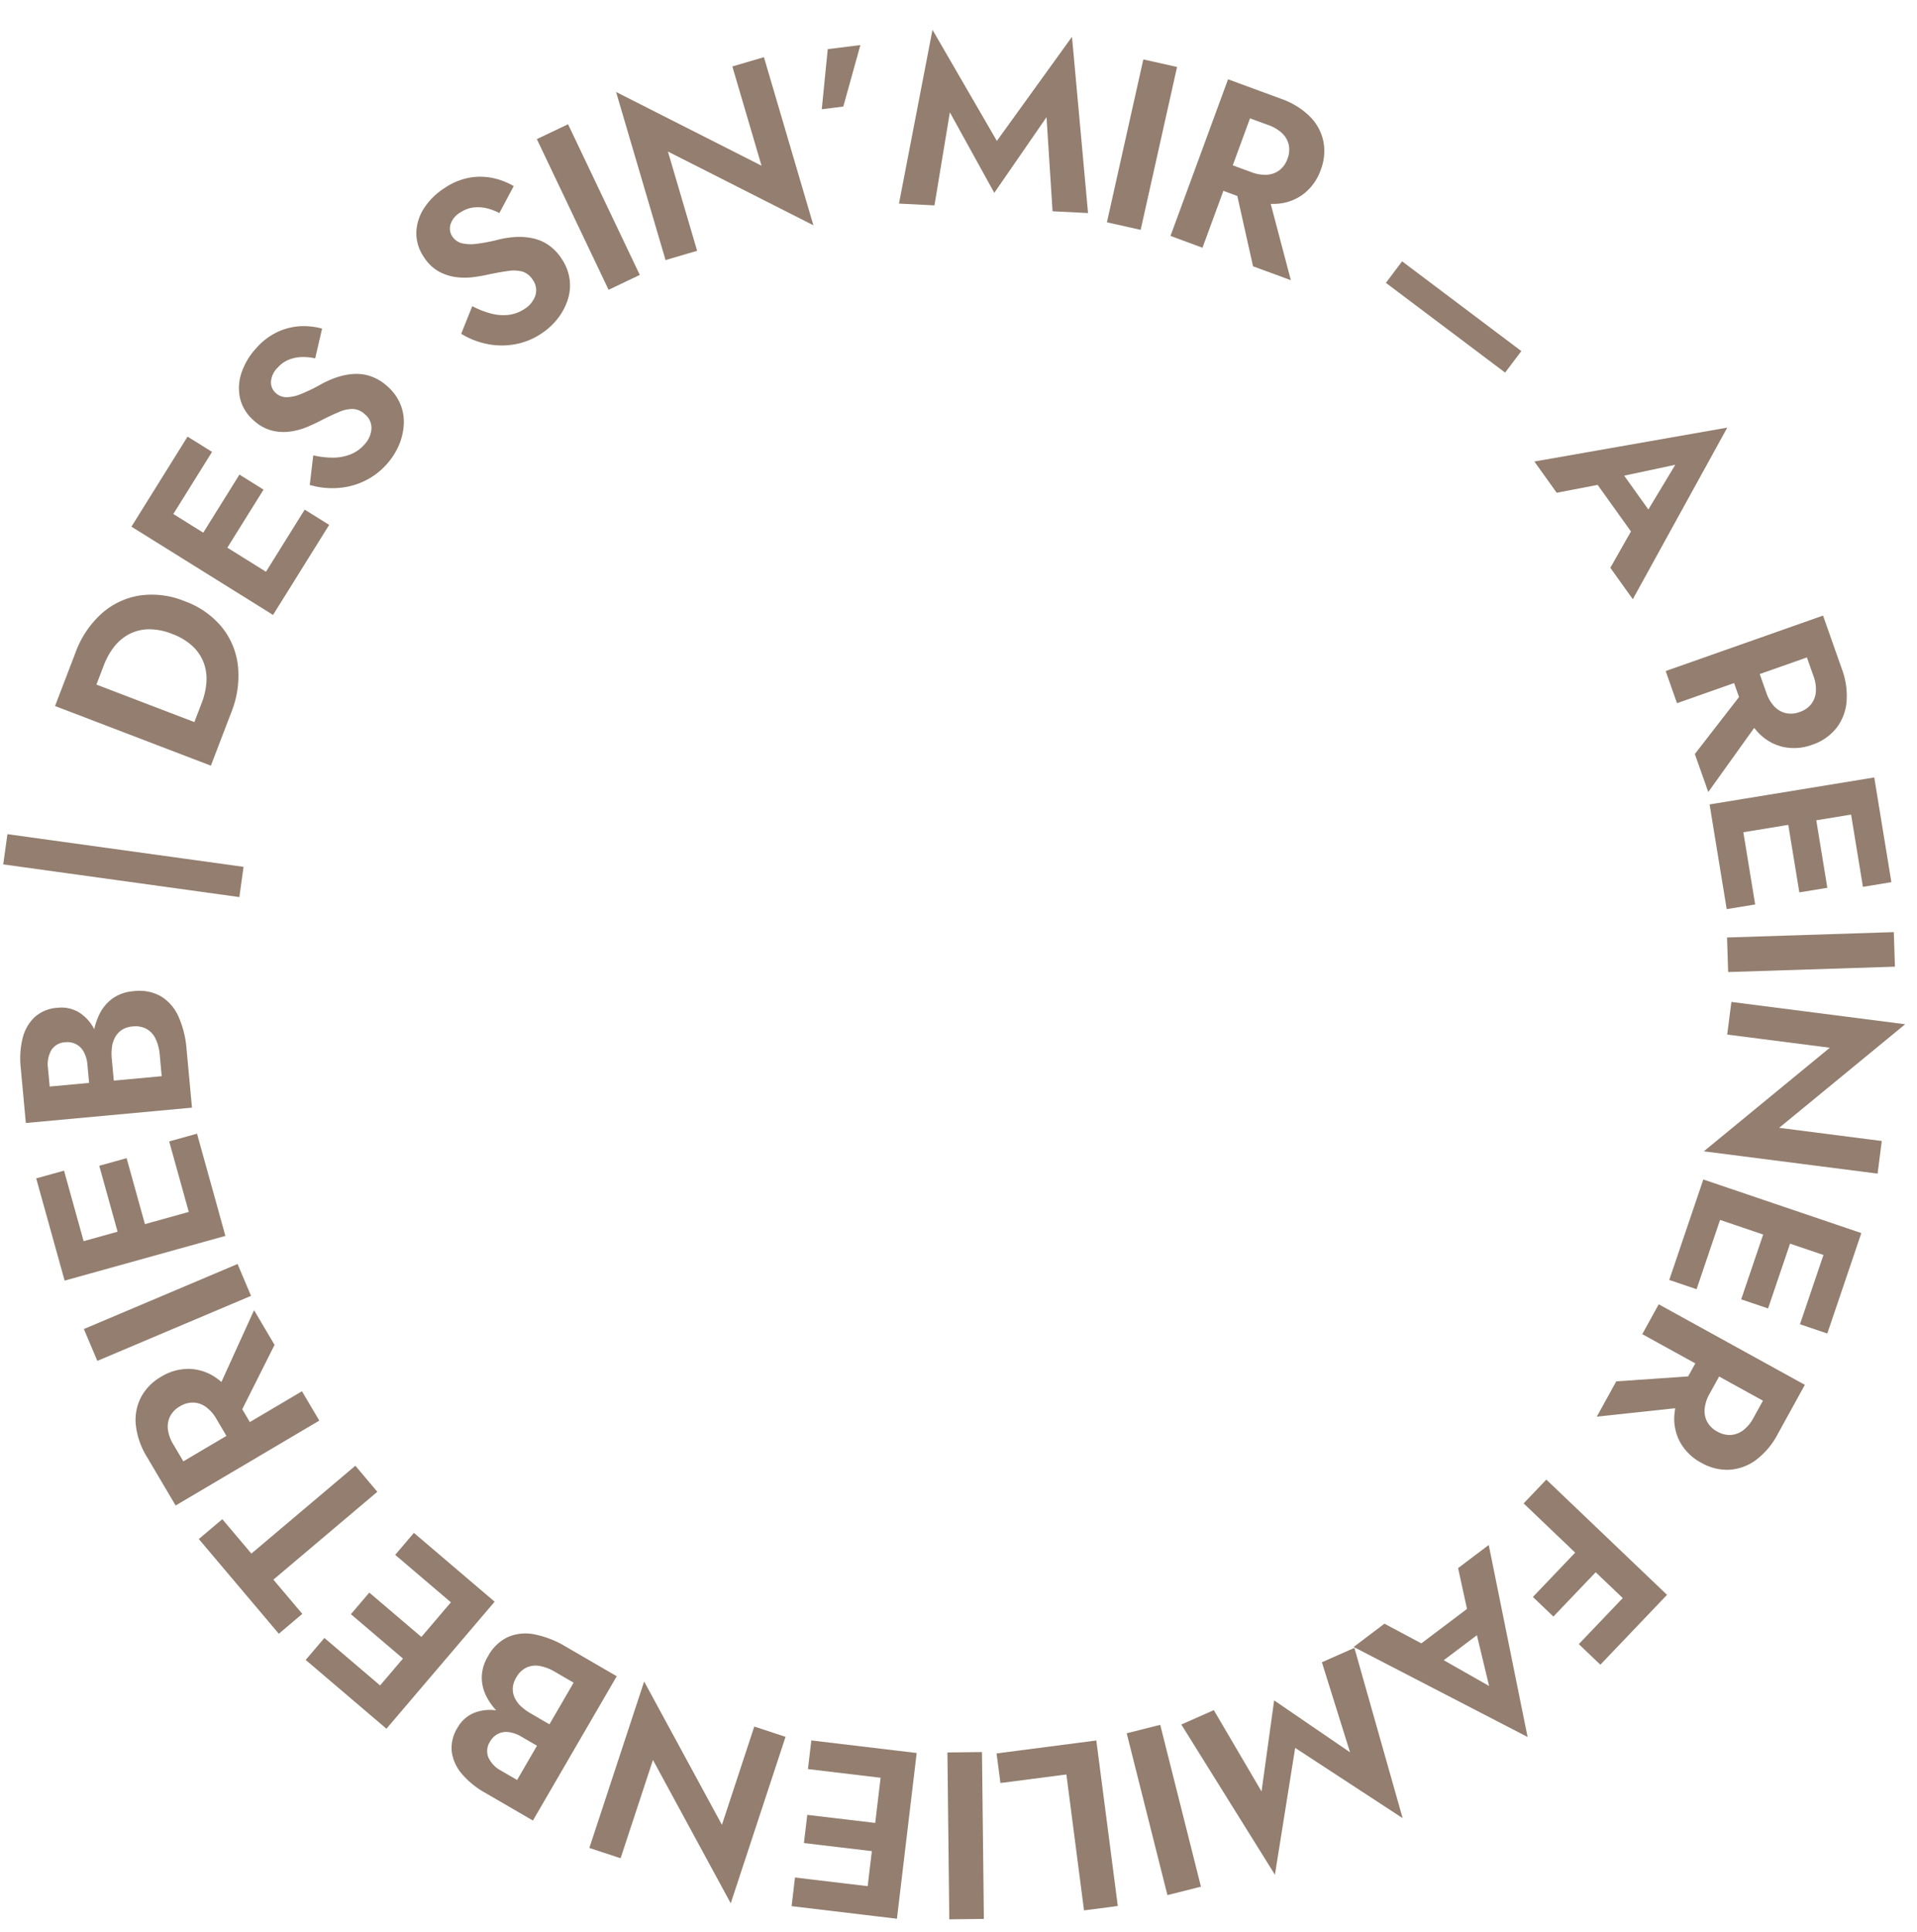 <svg xmlns="http://www.w3.org/2000/svg" width="184.995" height="186.374" viewBox="0 0 184.995 186.374"><g id="icon-herz-text" transform="matrix(0.259, -0.966, 0.966, 0.259, -413.336, -487.866)"><path id="Pfad_1255" data-name="Pfad 1255" d="M-425.209,548.631l-1.664,16.014-3.34-.348,1.664-16.013Zm-2.9,15.885.309-2.974,3.226.335a6.778,6.778,0,0,0,2.02-.079,4.457,4.457,0,0,0,1.741-.732,4.243,4.243,0,0,0,1.273-1.451,5.874,5.874,0,0,0,.636-2.235,5.878,5.878,0,0,0-.163-2.318,4.237,4.237,0,0,0-.947-1.683,4.482,4.482,0,0,0-1.553-1.074,6.829,6.829,0,0,0-1.961-.493l-3.225-.335.309-2.975,3.34.348a9.451,9.451,0,0,1,4.3,1.441,7.225,7.225,0,0,1,2.651,3.085,8.291,8.291,0,0,1,.611,4.354,8.28,8.28,0,0,1-1.493,4.134,7.2,7.2,0,0,1-3.229,2.473,9.452,9.452,0,0,1-4.506.527Z" fill="#937e6f"/><path id="Pfad_1256" data-name="Pfad 1256" d="M-406.891,551.848l-4.687,15.4-3.036-.924,4.686-15.4Zm-4.889,12.433,7.768,2.363-.81,2.662-7.768-2.363Zm2.076-6.822,7.327,2.229-.8,2.619-7.327-2.23Zm1.8-5.92,7.768,2.364-.81,2.663-7.768-2.364Z" fill="#937e6f"/><path id="Pfad_1257" data-name="Pfad 1257" d="M-398.457,567.991a4.606,4.606,0,0,0,.73,1.532,3.5,3.5,0,0,0,1.248,1.047,2.471,2.471,0,0,0,1.664.278,1.682,1.682,0,0,0,1.179-.948,1.854,1.854,0,0,0,.214-1.259,3.236,3.236,0,0,0-.634-1.238q-.506-.657-1.281-1.516-.418-.445-.924-1.1a6.531,6.531,0,0,1-.843-1.46,4.64,4.64,0,0,1-.359-1.731,4.12,4.12,0,0,1,.5-1.951,4.046,4.046,0,0,1,1.7-1.8,4.544,4.544,0,0,1,2.4-.509,6.548,6.548,0,0,1,2.654.744,6.265,6.265,0,0,1,2.133,1.665A5.973,5.973,0,0,1-387,561.751a6.684,6.684,0,0,1,.29,1.992l-2.943.1a5.223,5.223,0,0,0-.212-1.282,3.7,3.7,0,0,0-.569-1.141,2.884,2.884,0,0,0-1.038-.849,2.061,2.061,0,0,0-1.495-.257,1.386,1.386,0,0,0-.9.714,1.532,1.532,0,0,0-.125,1.109,3.856,3.856,0,0,0,.68,1.3,16.474,16.474,0,0,0,1.434,1.645,9.314,9.314,0,0,1,1.031,1.3,6.233,6.233,0,0,1,.715,1.485,4.273,4.273,0,0,1,.194,1.648,4.671,4.671,0,0,1-.531,1.781,4.628,4.628,0,0,1-1.358,1.657,4.528,4.528,0,0,1-1.832.811,5.928,5.928,0,0,1-2.047.043,6.65,6.65,0,0,1-2.027-.656,6.749,6.749,0,0,1-2.2-1.748,7.045,7.045,0,0,1-1.285-2.37,7.634,7.634,0,0,1-.364-2.533l2.842-.413A8.393,8.393,0,0,0-398.457,567.991Z" fill="#937e6f"/><path id="Pfad_1258" data-name="Pfad 1258" d="M-381.084,579.089a4.625,4.625,0,0,0,.306,1.669,3.5,3.5,0,0,0,.932,1.336,2.469,2.469,0,0,0,1.535.7,1.68,1.68,0,0,0,1.385-.609,1.855,1.855,0,0,0,.535-1.159,3.258,3.258,0,0,0-.291-1.362q-.316-.764-.842-1.8-.29-.539-.605-1.3a6.588,6.588,0,0,1-.435-1.63,4.687,4.687,0,0,1,.1-1.765,4.128,4.128,0,0,1,.992-1.753,4.052,4.052,0,0,1,2.115-1.3,4.543,4.543,0,0,1,2.45.134,6.541,6.541,0,0,1,2.369,1.408,6.274,6.274,0,0,1,1.627,2.164,5.979,5.979,0,0,1,.506,2.22,6.648,6.648,0,0,1-.239,2l-2.868-.665a5.23,5.23,0,0,0,.129-1.293,3.687,3.687,0,0,0-.252-1.249,2.909,2.909,0,0,0-.781-1.092,2.061,2.061,0,0,0-1.377-.636,1.383,1.383,0,0,0-1.059.453,1.542,1.542,0,0,0-.411,1.04,3.862,3.862,0,0,0,.319,1.432,16.252,16.252,0,0,0,.956,1.962,9.152,9.152,0,0,1,.657,1.521,6.157,6.157,0,0,1,.3,1.621,4.26,4.26,0,0,1-.241,1.641,4.689,4.689,0,0,1-.976,1.582,4.618,4.618,0,0,1-1.743,1.246,4.512,4.512,0,0,1-1.979.306,5.919,5.919,0,0,1-1.988-.491,6.613,6.613,0,0,1-1.786-1.162A6.715,6.715,0,0,1-383.4,582a7.048,7.048,0,0,1-.624-2.622,7.637,7.637,0,0,1,.308-2.54l2.851.341A8.488,8.488,0,0,0-381.084,579.089Z" fill="#937e6f"/><path id="Pfad_1259" data-name="Pfad 1259" d="M-361.521,581.561l-12.247,10.45-2.165-2.537,12.248-10.45Z" fill="#937e6f"/><path id="Pfad_1260" data-name="Pfad 1260" d="M-350.377,598.141l-14.427,8.81,3.236-15.4-8.519,5.2-1.654-2.709,14.427-8.811-3.236,15.4,8.519-5.2Z" fill="#937e6f"/><path id="Pfad_1261" data-name="Pfad 1261" d="M-346.839,606.828l-6.155-.056-.788-1.939,5.748-.945Z" fill="#937e6f"/><path id="Pfad_1262" data-name="Pfad 1262" d="M-359.924,617.737l-.721-3.351,17.03-1.219-8.745,8.776,11.581,4.4-16.023,5.9-.721-3.351,8.619-2.914L-357.262,623l6.393-6.152Z" fill="#937e6f"/><path id="Pfad_1263" data-name="Pfad 1263" d="M-340.967,636.889l-16.086.676-.139-3.332,16.086-.676Z" fill="#937e6f"/><path id="Pfad_1264" data-name="Pfad 1264" d="M-350.051,648.276l-7.94,4.547.351-3.872,7.9-4.134Zm8.913-3.052-16.035-1.449.3-3.276,16.034,1.45Zm.116-1.282-.306,3.389a7.406,7.406,0,0,1-.934,3.172,4.784,4.784,0,0,1-1.971,1.878,5.018,5.018,0,0,1-2.744.468,5.031,5.031,0,0,1-2.6-.951,4.762,4.762,0,0,1-1.614-2.2,7.4,7.4,0,0,1-.35-3.287l.307-3.391,2.611.236-.288,3.184a3.623,3.623,0,0,0,.151,1.526,2.207,2.207,0,0,0,.736,1.048,2.37,2.37,0,0,0,1.263.461,2.361,2.361,0,0,0,1.326-.227,2.215,2.215,0,0,0,.913-.9,3.645,3.645,0,0,0,.422-1.475l.287-3.184Z" fill="#937e6f"/><path id="Pfad_1265" data-name="Pfad 1265" d="M-353.453,662.72l-5.384,13.354-2.41-.973,5.384-13.354Z" fill="#937e6f"/><path id="Pfad_1266" data-name="Pfad 1266" d="M-368.33,687.878l-.613-.414-2.209-4.555,2.351-2.861,7.98,17.131-18.35-4.517,2.366-2.878,4.761,1.235.611.561,5.851,1.684Zm1.6-.5-4.908,5.97L-373.892,692l5.4-6.574Z" fill="#937e6f"/><path id="Pfad_1267" data-name="Pfad 1267" d="M-386.687,707.731l-8.565-3.22,3.206-2.2,8.223,3.453Zm9.094,4.2-2.808,1.925a7.428,7.428,0,0,1-3.039,1.3,4.782,4.782,0,0,1-2.7-.324,4.989,4.989,0,0,1-2.109-1.816,5,5,0,0,1-.927-2.613,4.764,4.764,0,0,1,.667-2.647,7.434,7.434,0,0,1,2.311-2.364l2.808-1.925,1.482,2.163-2.637,1.808a3.61,3.61,0,0,0-1.08,1.089,2.208,2.208,0,0,0-.338,1.235,2.358,2.358,0,0,0,.451,1.267,2.355,2.355,0,0,0,1.019.877,2.214,2.214,0,0,0,1.274.13,3.626,3.626,0,0,0,1.4-.615l2.637-1.807Zm-1.063.729-9.1-13.281,2.713-1.859,9.1,13.28Z" fill="#937e6f"/><path id="Pfad_1268" data-name="Pfad 1268" d="M-397.156,708.349l-7.4,3.342-1.145-2.536,7.4-3.342Zm2.935,6.5L-401.2,718l-1.126-2.494,6.98-3.152Zm2.546,5.639-7.4,3.341-1.146-2.536,7.4-3.341Zm-.964.435-6.627-14.673,2.893-1.306,6.627,14.673Z" fill="#937e6f"/><path id="Pfad_1269" data-name="Pfad 1269" d="M-406.861,726.271l-4.668-15.409,3.192-.967,4.668,15.408Z" fill="#937e6f"/><path id="Pfad_1270" data-name="Pfad 1270" d="M-426.577,729.825l-2.264-16.753,12.8,9.156-1.337-9.892,3.145-.426,2.264,16.753-12.8-9.156,1.336,9.893Z" fill="#937e6f"/><path id="Pfad_1271" data-name="Pfad 1271" d="M-434.633,729.659l-8.1-.527.18-2.777,8.1.526Zm.4-6.174-7.643-.5.177-2.731,7.643.5Zm.462-7.116-8.1-.526.18-2.777,8.1.526Zm-1.919,13.221,1.044-16.066,3.167.206-1.044,16.065Z" fill="#937e6f"/><path id="Pfad_1272" data-name="Pfad 1272" d="M-450.018,727.844l-3.306-.815a7.416,7.416,0,0,1-2.994-1.4,4.8,4.8,0,0,1-1.558-2.231,5,5,0,0,1-.048-2.784,5.02,5.02,0,0,1,1.333-2.431,4.755,4.755,0,0,1,2.42-1.263,7.405,7.405,0,0,1,3.3.151l3.305.815-.628,2.546-3.1-.766a3.613,3.613,0,0,0-1.532-.081,2.2,2.2,0,0,0-1.146.57,2.362,2.362,0,0,0-.646,1.179,2.357,2.357,0,0,0,.023,1.344,2.222,2.222,0,0,0,.751,1.038,3.635,3.635,0,0,0,1.394.64l3.1.765Zm-2.921-9.58-3.3-8.535,3.774.93,2.9,8.436Zm1.67,9.271,3.854-15.631,3.193.787-3.854,15.632Z" fill="#937e6f"/><path id="Pfad_1273" data-name="Pfad 1273" d="M-472.945,719.709l-6.317-3.453,1.38-2.523,6.316,3.453Zm3.112-5.691-6.116-3.343,1.313-2.4,6.116,3.343Zm-4.04,5.183,7.723-14.126,2.785,1.522-7.723,14.127Z" fill="#937e6f"/><path id="Pfad_1274" data-name="Pfad 1274" d="M-478.717,703.534l.4-.624,4.5-2.326,2.92,2.278-16.919,8.418,4.042-18.46,2.938,2.291-1.112,4.791-.545.625-1.533,5.892Zm.541,1.587-6.094-4.752,1.29-2.29,6.711,5.234Z" fill="#937e6f"/><path id="Pfad_1275" data-name="Pfad 1275" d="M-485.993,690.243l2.152,2.668-14.66,8.751,3.861-11.771-12.323,1.281,11.656-12.475,2.152,2.668-6.385,6.48,8.8-1.1-2.941,8.371Z" fill="#937e6f"/><path id="Pfad_1276" data-name="Pfad 1276" d="M-511.55,681.664l14.062-7.839,1.624,2.913-14.062,7.839Z" fill="#937e6f"/><path id="Pfad_1277" data-name="Pfad 1277" d="M-515.059,674.272l12.227-5.039-2.446-5.933,2.659-1.1,3.7,8.974-14.885,6.135Z" fill="#937e6f"/><path id="Pfad_1278" data-name="Pfad 1278" d="M-519.255,661.939l15.5-4.344.9,3.211-15.5,4.345Z" fill="#937e6f"/><path id="Pfad_1279" data-name="Pfad 1279" d="M-520.811,654.95l-1.16-8.037,2.754-.4,1.16,8.035Zm-.151-1.048,15.935-2.3.453,3.141-15.935,2.3Zm6.275.163-1.095-7.58,2.709-.391,1.1,7.58Zm7.056-1.019-1.159-8.035,2.754-.4,1.16,8.035Z" fill="#937e6f"/><path id="Pfad_1280" data-name="Pfad 1280" d="M-521.6,626.609l16.878.949-11.413,10.83,9.966.561-.178,3.169-16.878-.95,11.413-10.83-9.967-.56Z" fill="#937e6f"/><path id="Pfad_1281" data-name="Pfad 1281" d="M-513.6,619.974l.679-2.508a3.1,3.1,0,0,0,.1-1.26,1.818,1.818,0,0,0-.431-.962,1.845,1.845,0,0,0-.924-.547,1.654,1.654,0,0,0-1.519.244,2.755,2.755,0,0,0-.914,1.527l-.463,1.71,10.479,2.836.553-2.043a4.378,4.378,0,0,0,.158-1.506,2.153,2.153,0,0,0-.471-1.212,2.271,2.271,0,0,0-1.211-.72,2.212,2.212,0,0,0-1.045-.057,2,2,0,0,0-.85.413,2.665,2.665,0,0,0-.643.791,4.932,4.932,0,0,0-.422,1.077l-.769,2.842-1.732-.469.847-3.13a9.691,9.691,0,0,1,.83-2.1,6.2,6.2,0,0,1,1.267-1.647,4.042,4.042,0,0,1,1.7-.935,4.01,4.01,0,0,1,2.105.057,4.264,4.264,0,0,1,2.314,1.4,4.338,4.338,0,0,1,.893,2.422,9.41,9.41,0,0,1-.357,3.168l-1.49,5.505-15.541-4.206,1.4-5.173a8.178,8.178,0,0,1,1.172-2.613,4.145,4.145,0,0,1,1.8-1.491,3.623,3.623,0,0,1,2.379-.071,3.265,3.265,0,0,1,1.839,1.213,4.2,4.2,0,0,1,.778,2.188,8.167,8.167,0,0,1-.3,2.848l-.758,2.8Z" fill="#937e6f"/><path id="Pfad_1282" data-name="Pfad 1282" d="M-514.2,601.852l14.541,6.912-1.362,2.866-14.541-6.911Zm-.454.956,3.485-7.333,2.514,1.194L-512.141,604Zm5.588,2.656,3.288-6.918,2.472,1.175-3.288,6.918Zm6.439,3.061,3.486-7.333,2.513,1.194-3.485,7.333Z" fill="#937e6f"/><path id="Pfad_1283" data-name="Pfad 1283" d="M-509.4,592.317l6.825-9.822,2.437,1.693-2.481,3.57,10.785,7.494-1.877,2.7-10.785-7.494-2.467,3.551Z" fill="#937e6f"/><path id="Pfad_1284" data-name="Pfad 1284" d="M-497.729,577.147l11.5,11.269-2.3,2.349-11.5-11.269Zm-.9.92,2.382-2.431a7.417,7.417,0,0,1,2.73-1.865,4.784,4.784,0,0,1,2.714-.206,5,5,0,0,1,2.421,1.374,5.023,5.023,0,0,1,1.415,2.385,4.76,4.76,0,0,1-.144,2.725,7.4,7.4,0,0,1-1.81,2.767l-2.383,2.431-1.872-1.836,2.238-2.283a3.623,3.623,0,0,0,.849-1.276,2.219,2.219,0,0,0,.093-1.278,2.366,2.366,0,0,0-.687-1.157,2.372,2.372,0,0,0-1.169-.663,2.214,2.214,0,0,0-1.276.119,3.619,3.619,0,0,0-1.26.874l-2.237,2.284Zm9.733,2.358,9.026,1.5-2.721,2.776-8.736-1.8Z" fill="#937e6f"/><path id="Pfad_1285" data-name="Pfad 1285" d="M-485.88,566.534l9.9,12.7-2.631,2.051-9.9-12.7Z" fill="#937e6f"/><path id="Pfad_1286" data-name="Pfad 1286" d="M-479.115,561.918l8.183,13.866-2.733,1.613-8.183-13.865Zm-.911.538,6.992-4.127,1.415,2.4-6.993,4.127Zm3.144,5.328,6.6-3.893,1.392,2.357-6.6,3.893Zm3.624,6.14,6.993-4.126,1.414,2.4-6.992,4.127Z" fill="#937e6f"/><path id="Pfad_1287" data-name="Pfad 1287" d="M-463.593,561.16l2.438-.9a3.1,3.1,0,0,0,1.085-.646,1.81,1.81,0,0,0,.535-.91,1.839,1.839,0,0,0-.089-1.07,1.663,1.663,0,0,0-1.08-1.1,2.763,2.763,0,0,0-1.775.142l-1.661.614,3.764,10.183,1.985-.734a4.356,4.356,0,0,0,1.318-.746,2.138,2.138,0,0,0,.715-1.085,2.268,2.268,0,0,0-.115-1.4,2.221,2.221,0,0,0-.56-.885,2,2,0,0,0-.829-.453,2.638,2.638,0,0,0-1.017-.065,5,5,0,0,0-1.123.28l-2.762,1.021-.622-1.683,3.042-1.124a9.783,9.783,0,0,1,2.191-.541,6.205,6.205,0,0,1,2.077.079,4.051,4.051,0,0,1,1.745.838,4.012,4.012,0,0,1,1.173,1.749,4.257,4.257,0,0,1,.2,2.7,4.343,4.343,0,0,1-1.455,2.132A9.4,9.4,0,0,1-457.2,569.1l-5.35,1.979-5.582-15.1,5.027-1.858a8.167,8.167,0,0,1,2.809-.56,4.13,4.13,0,0,1,2.257.6,3.63,3.63,0,0,1,1.436,1.9,3.275,3.275,0,0,1,.079,2.2,4.213,4.213,0,0,1-1.332,1.9,8.179,8.179,0,0,1-2.5,1.4l-2.719,1.005Z" fill="#937e6f"/><path id="Pfad_1288" data-name="Pfad 1288" d="M-441.679,547.047l2.855,22.822-2.921.366-2.855-22.823Z" fill="#937e6f"/></g></svg>